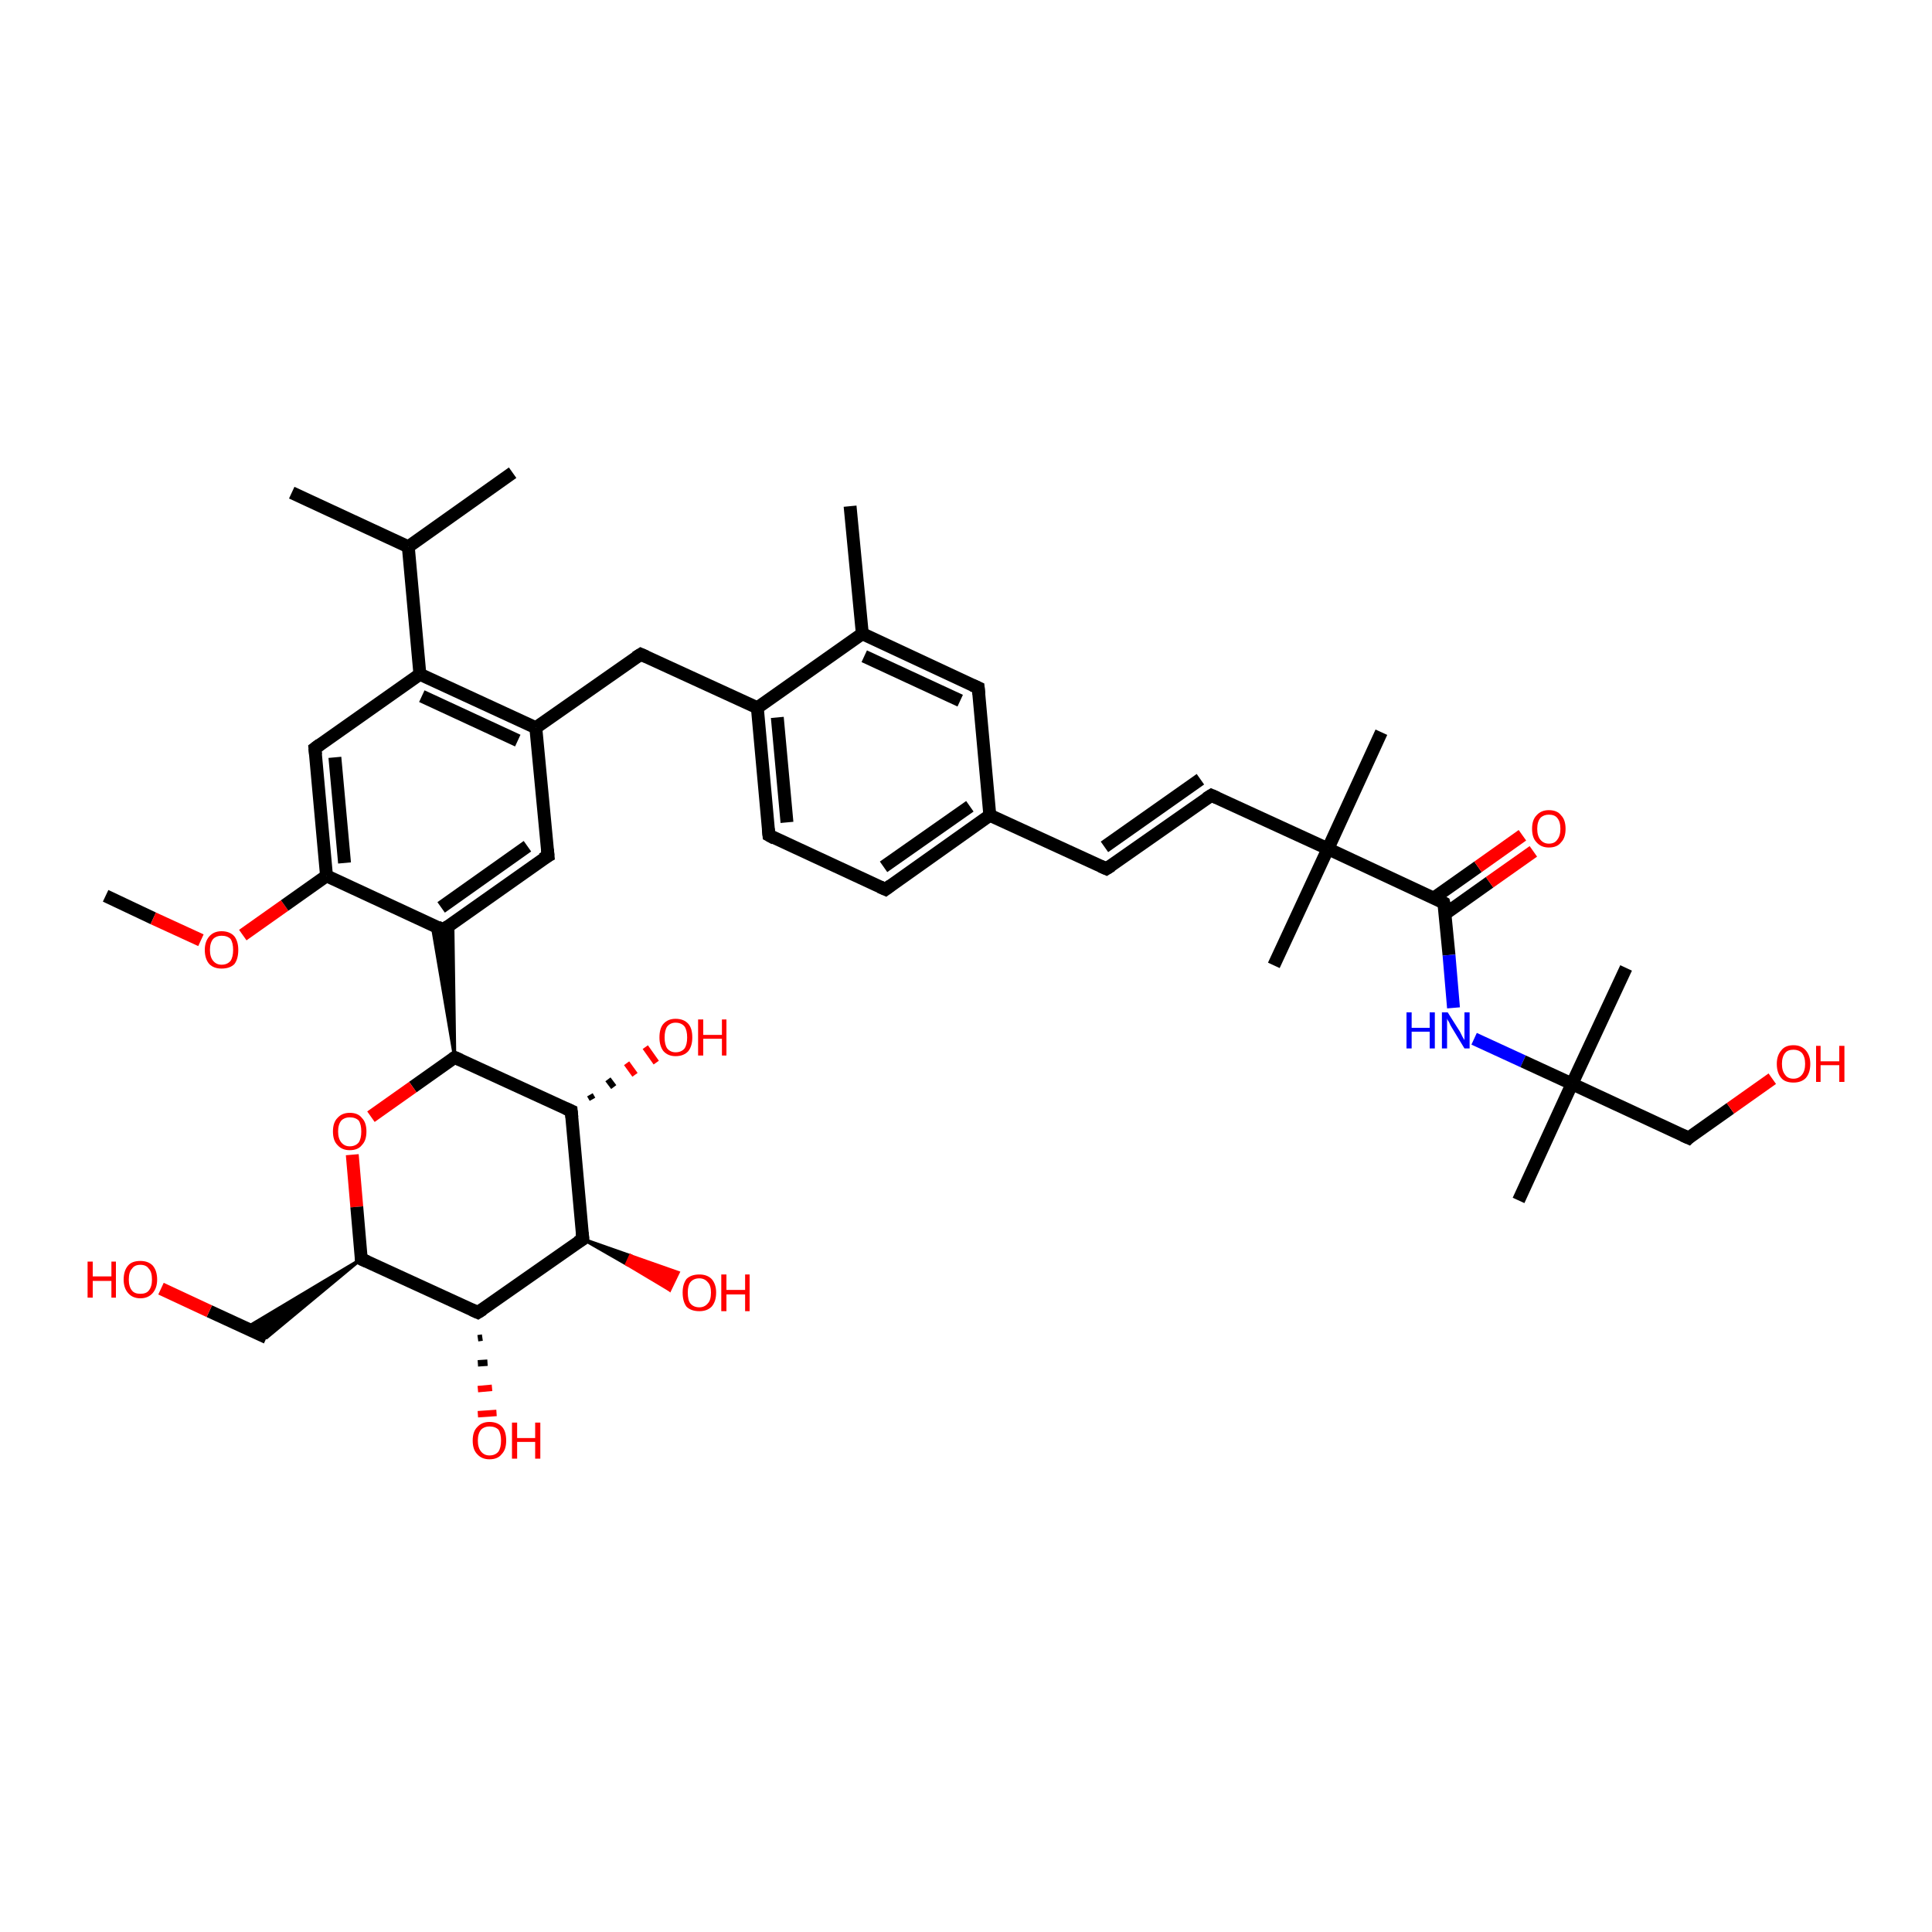 <?xml version='1.0' encoding='iso-8859-1'?>
<svg version='1.1' baseProfile='full'
              xmlns='http://www.w3.org/2000/svg'
                      xmlns:rdkit='http://www.rdkit.org/xml'
                      xmlns:xlink='http://www.w3.org/1999/xlink'
                  xml:space='preserve'
width='300px' height='300px' viewBox='0 0 300 300'>
<!-- END OF HEADER -->
<rect style='opacity:1.0;fill:#FFFFFF;stroke:none' width='300.0' height='300.0' x='0.0' y='0.0'> </rect>
<path class='bond-0 atom-0 atom-1' d='M 16.4,139.1 L 23.8,142.6' style='fill:none;fill-rule:evenodd;stroke:#000000;stroke-width:2.0px;stroke-linecap:butt;stroke-linejoin:miter;stroke-opacity:1' />
<path class='bond-0 atom-0 atom-1' d='M 23.8,142.6 L 31.2,146.0' style='fill:none;fill-rule:evenodd;stroke:#FF0000;stroke-width:2.0px;stroke-linecap:butt;stroke-linejoin:miter;stroke-opacity:1' />
<path class='bond-1 atom-1 atom-2' d='M 37.7,145.2 L 44.2,140.6' style='fill:none;fill-rule:evenodd;stroke:#FF0000;stroke-width:2.0px;stroke-linecap:butt;stroke-linejoin:miter;stroke-opacity:1' />
<path class='bond-1 atom-1 atom-2' d='M 44.2,140.6 L 50.7,136.0' style='fill:none;fill-rule:evenodd;stroke:#000000;stroke-width:2.0px;stroke-linecap:butt;stroke-linejoin:miter;stroke-opacity:1' />
<path class='bond-2 atom-2 atom-3' d='M 50.7,136.0 L 48.9,116.2' style='fill:none;fill-rule:evenodd;stroke:#000000;stroke-width:2.0px;stroke-linecap:butt;stroke-linejoin:miter;stroke-opacity:1' />
<path class='bond-2 atom-2 atom-3' d='M 53.5,134.0 L 52.0,117.6' style='fill:none;fill-rule:evenodd;stroke:#000000;stroke-width:2.0px;stroke-linecap:butt;stroke-linejoin:miter;stroke-opacity:1' />
<path class='bond-3 atom-3 atom-4' d='M 48.9,116.2 L 65.2,104.7' style='fill:none;fill-rule:evenodd;stroke:#000000;stroke-width:2.0px;stroke-linecap:butt;stroke-linejoin:miter;stroke-opacity:1' />
<path class='bond-4 atom-4 atom-5' d='M 65.2,104.7 L 63.4,84.9' style='fill:none;fill-rule:evenodd;stroke:#000000;stroke-width:2.0px;stroke-linecap:butt;stroke-linejoin:miter;stroke-opacity:1' />
<path class='bond-5 atom-5 atom-6' d='M 63.4,84.9 L 45.3,76.5' style='fill:none;fill-rule:evenodd;stroke:#000000;stroke-width:2.0px;stroke-linecap:butt;stroke-linejoin:miter;stroke-opacity:1' />
<path class='bond-6 atom-5 atom-7' d='M 63.4,84.9 L 79.6,73.4' style='fill:none;fill-rule:evenodd;stroke:#000000;stroke-width:2.0px;stroke-linecap:butt;stroke-linejoin:miter;stroke-opacity:1' />
<path class='bond-7 atom-4 atom-8' d='M 65.2,104.7 L 83.2,113.0' style='fill:none;fill-rule:evenodd;stroke:#000000;stroke-width:2.0px;stroke-linecap:butt;stroke-linejoin:miter;stroke-opacity:1' />
<path class='bond-7 atom-4 atom-8' d='M 65.5,108.1 L 80.4,115.0' style='fill:none;fill-rule:evenodd;stroke:#000000;stroke-width:2.0px;stroke-linecap:butt;stroke-linejoin:miter;stroke-opacity:1' />
<path class='bond-8 atom-8 atom-9' d='M 83.2,113.0 L 99.5,101.6' style='fill:none;fill-rule:evenodd;stroke:#000000;stroke-width:2.0px;stroke-linecap:butt;stroke-linejoin:miter;stroke-opacity:1' />
<path class='bond-9 atom-9 atom-10' d='M 99.5,101.6 L 117.6,109.9' style='fill:none;fill-rule:evenodd;stroke:#000000;stroke-width:2.0px;stroke-linecap:butt;stroke-linejoin:miter;stroke-opacity:1' />
<path class='bond-10 atom-10 atom-11' d='M 117.6,109.9 L 119.4,129.7' style='fill:none;fill-rule:evenodd;stroke:#000000;stroke-width:2.0px;stroke-linecap:butt;stroke-linejoin:miter;stroke-opacity:1' />
<path class='bond-10 atom-10 atom-11' d='M 120.7,111.4 L 122.2,127.7' style='fill:none;fill-rule:evenodd;stroke:#000000;stroke-width:2.0px;stroke-linecap:butt;stroke-linejoin:miter;stroke-opacity:1' />
<path class='bond-11 atom-11 atom-12' d='M 119.4,129.7 L 137.5,138.1' style='fill:none;fill-rule:evenodd;stroke:#000000;stroke-width:2.0px;stroke-linecap:butt;stroke-linejoin:miter;stroke-opacity:1' />
<path class='bond-12 atom-12 atom-13' d='M 137.5,138.1 L 153.7,126.6' style='fill:none;fill-rule:evenodd;stroke:#000000;stroke-width:2.0px;stroke-linecap:butt;stroke-linejoin:miter;stroke-opacity:1' />
<path class='bond-12 atom-12 atom-13' d='M 137.2,134.6 L 150.6,125.2' style='fill:none;fill-rule:evenodd;stroke:#000000;stroke-width:2.0px;stroke-linecap:butt;stroke-linejoin:miter;stroke-opacity:1' />
<path class='bond-13 atom-13 atom-14' d='M 153.7,126.6 L 171.8,134.9' style='fill:none;fill-rule:evenodd;stroke:#000000;stroke-width:2.0px;stroke-linecap:butt;stroke-linejoin:miter;stroke-opacity:1' />
<path class='bond-14 atom-14 atom-15' d='M 171.8,134.9 L 188.1,123.5' style='fill:none;fill-rule:evenodd;stroke:#000000;stroke-width:2.0px;stroke-linecap:butt;stroke-linejoin:miter;stroke-opacity:1' />
<path class='bond-14 atom-14 atom-15' d='M 171.5,131.5 L 186.4,121.0' style='fill:none;fill-rule:evenodd;stroke:#000000;stroke-width:2.0px;stroke-linecap:butt;stroke-linejoin:miter;stroke-opacity:1' />
<path class='bond-15 atom-15 atom-16' d='M 188.1,123.5 L 206.2,131.8' style='fill:none;fill-rule:evenodd;stroke:#000000;stroke-width:2.0px;stroke-linecap:butt;stroke-linejoin:miter;stroke-opacity:1' />
<path class='bond-16 atom-16 atom-17' d='M 206.2,131.8 L 197.8,149.9' style='fill:none;fill-rule:evenodd;stroke:#000000;stroke-width:2.0px;stroke-linecap:butt;stroke-linejoin:miter;stroke-opacity:1' />
<path class='bond-17 atom-16 atom-18' d='M 206.2,131.8 L 214.5,113.7' style='fill:none;fill-rule:evenodd;stroke:#000000;stroke-width:2.0px;stroke-linecap:butt;stroke-linejoin:miter;stroke-opacity:1' />
<path class='bond-18 atom-16 atom-19' d='M 206.2,131.8 L 224.2,140.2' style='fill:none;fill-rule:evenodd;stroke:#000000;stroke-width:2.0px;stroke-linecap:butt;stroke-linejoin:miter;stroke-opacity:1' />
<path class='bond-19 atom-19 atom-20' d='M 224.4,141.9 L 231.3,137.0' style='fill:none;fill-rule:evenodd;stroke:#000000;stroke-width:2.0px;stroke-linecap:butt;stroke-linejoin:miter;stroke-opacity:1' />
<path class='bond-19 atom-19 atom-20' d='M 231.3,137.0 L 238.1,132.2' style='fill:none;fill-rule:evenodd;stroke:#FF0000;stroke-width:2.0px;stroke-linecap:butt;stroke-linejoin:miter;stroke-opacity:1' />
<path class='bond-19 atom-19 atom-20' d='M 222.7,139.4 L 229.5,134.6' style='fill:none;fill-rule:evenodd;stroke:#000000;stroke-width:2.0px;stroke-linecap:butt;stroke-linejoin:miter;stroke-opacity:1' />
<path class='bond-19 atom-19 atom-20' d='M 229.5,134.6 L 236.4,129.7' style='fill:none;fill-rule:evenodd;stroke:#FF0000;stroke-width:2.0px;stroke-linecap:butt;stroke-linejoin:miter;stroke-opacity:1' />
<path class='bond-20 atom-19 atom-21' d='M 224.2,140.2 L 225.0,148.3' style='fill:none;fill-rule:evenodd;stroke:#000000;stroke-width:2.0px;stroke-linecap:butt;stroke-linejoin:miter;stroke-opacity:1' />
<path class='bond-20 atom-19 atom-21' d='M 225.0,148.3 L 225.7,156.5' style='fill:none;fill-rule:evenodd;stroke:#0000FF;stroke-width:2.0px;stroke-linecap:butt;stroke-linejoin:miter;stroke-opacity:1' />
<path class='bond-21 atom-21 atom-22' d='M 228.9,161.3 L 236.5,164.8' style='fill:none;fill-rule:evenodd;stroke:#0000FF;stroke-width:2.0px;stroke-linecap:butt;stroke-linejoin:miter;stroke-opacity:1' />
<path class='bond-21 atom-21 atom-22' d='M 236.5,164.8 L 244.1,168.3' style='fill:none;fill-rule:evenodd;stroke:#000000;stroke-width:2.0px;stroke-linecap:butt;stroke-linejoin:miter;stroke-opacity:1' />
<path class='bond-22 atom-22 atom-23' d='M 244.1,168.3 L 235.8,186.4' style='fill:none;fill-rule:evenodd;stroke:#000000;stroke-width:2.0px;stroke-linecap:butt;stroke-linejoin:miter;stroke-opacity:1' />
<path class='bond-23 atom-22 atom-24' d='M 244.1,168.3 L 252.5,150.3' style='fill:none;fill-rule:evenodd;stroke:#000000;stroke-width:2.0px;stroke-linecap:butt;stroke-linejoin:miter;stroke-opacity:1' />
<path class='bond-24 atom-22 atom-25' d='M 244.1,168.3 L 262.2,176.7' style='fill:none;fill-rule:evenodd;stroke:#000000;stroke-width:2.0px;stroke-linecap:butt;stroke-linejoin:miter;stroke-opacity:1' />
<path class='bond-25 atom-25 atom-26' d='M 262.2,176.7 L 268.7,172.1' style='fill:none;fill-rule:evenodd;stroke:#000000;stroke-width:2.0px;stroke-linecap:butt;stroke-linejoin:miter;stroke-opacity:1' />
<path class='bond-25 atom-25 atom-26' d='M 268.7,172.1 L 275.2,167.5' style='fill:none;fill-rule:evenodd;stroke:#FF0000;stroke-width:2.0px;stroke-linecap:butt;stroke-linejoin:miter;stroke-opacity:1' />
<path class='bond-26 atom-13 atom-27' d='M 153.7,126.6 L 151.9,106.8' style='fill:none;fill-rule:evenodd;stroke:#000000;stroke-width:2.0px;stroke-linecap:butt;stroke-linejoin:miter;stroke-opacity:1' />
<path class='bond-27 atom-27 atom-28' d='M 151.9,106.8 L 133.9,98.4' style='fill:none;fill-rule:evenodd;stroke:#000000;stroke-width:2.0px;stroke-linecap:butt;stroke-linejoin:miter;stroke-opacity:1' />
<path class='bond-27 atom-27 atom-28' d='M 149.1,108.8 L 134.2,101.9' style='fill:none;fill-rule:evenodd;stroke:#000000;stroke-width:2.0px;stroke-linecap:butt;stroke-linejoin:miter;stroke-opacity:1' />
<path class='bond-28 atom-28 atom-29' d='M 133.9,98.4 L 132.0,78.6' style='fill:none;fill-rule:evenodd;stroke:#000000;stroke-width:2.0px;stroke-linecap:butt;stroke-linejoin:miter;stroke-opacity:1' />
<path class='bond-29 atom-8 atom-30' d='M 83.2,113.0 L 85.1,132.9' style='fill:none;fill-rule:evenodd;stroke:#000000;stroke-width:2.0px;stroke-linecap:butt;stroke-linejoin:miter;stroke-opacity:1' />
<path class='bond-30 atom-30 atom-31' d='M 85.1,132.9 L 68.8,144.4' style='fill:none;fill-rule:evenodd;stroke:#000000;stroke-width:2.0px;stroke-linecap:butt;stroke-linejoin:miter;stroke-opacity:1' />
<path class='bond-30 atom-30 atom-31' d='M 81.9,131.4 L 68.5,140.9' style='fill:none;fill-rule:evenodd;stroke:#000000;stroke-width:2.0px;stroke-linecap:butt;stroke-linejoin:miter;stroke-opacity:1' />
<path class='bond-31 atom-32 atom-31' d='M 70.6,164.2 L 67.1,143.6 L 68.8,144.4 Z' style='fill:#000000;fill-rule:evenodd;fill-opacity:1;stroke:#000000;stroke-width:0.5px;stroke-linecap:butt;stroke-linejoin:miter;stroke-opacity:1;' />
<path class='bond-31 atom-32 atom-31' d='M 70.6,164.2 L 68.8,144.4 L 70.3,143.3 Z' style='fill:#000000;fill-rule:evenodd;fill-opacity:1;stroke:#000000;stroke-width:0.5px;stroke-linecap:butt;stroke-linejoin:miter;stroke-opacity:1;' />
<path class='bond-32 atom-32 atom-33' d='M 70.6,164.2 L 64.1,168.8' style='fill:none;fill-rule:evenodd;stroke:#000000;stroke-width:2.0px;stroke-linecap:butt;stroke-linejoin:miter;stroke-opacity:1' />
<path class='bond-32 atom-32 atom-33' d='M 64.1,168.8 L 57.6,173.4' style='fill:none;fill-rule:evenodd;stroke:#FF0000;stroke-width:2.0px;stroke-linecap:butt;stroke-linejoin:miter;stroke-opacity:1' />
<path class='bond-33 atom-33 atom-34' d='M 54.7,179.3 L 55.4,187.4' style='fill:none;fill-rule:evenodd;stroke:#FF0000;stroke-width:2.0px;stroke-linecap:butt;stroke-linejoin:miter;stroke-opacity:1' />
<path class='bond-33 atom-33 atom-34' d='M 55.4,187.4 L 56.1,195.5' style='fill:none;fill-rule:evenodd;stroke:#000000;stroke-width:2.0px;stroke-linecap:butt;stroke-linejoin:miter;stroke-opacity:1' />
<path class='bond-34 atom-34 atom-35' d='M 56.1,195.5 L 41.4,207.7 L 38.2,206.2 Z' style='fill:#000000;fill-rule:evenodd;fill-opacity:1;stroke:#000000;stroke-width:0.5px;stroke-linecap:butt;stroke-linejoin:miter;stroke-opacity:1;' />
<path class='bond-35 atom-35 atom-36' d='M 41.4,207.7 L 32.5,203.6' style='fill:none;fill-rule:evenodd;stroke:#000000;stroke-width:2.0px;stroke-linecap:butt;stroke-linejoin:miter;stroke-opacity:1' />
<path class='bond-35 atom-35 atom-36' d='M 32.5,203.6 L 25.0,200.1' style='fill:none;fill-rule:evenodd;stroke:#FF0000;stroke-width:2.0px;stroke-linecap:butt;stroke-linejoin:miter;stroke-opacity:1' />
<path class='bond-36 atom-34 atom-37' d='M 56.1,195.5 L 74.2,203.8' style='fill:none;fill-rule:evenodd;stroke:#000000;stroke-width:2.0px;stroke-linecap:butt;stroke-linejoin:miter;stroke-opacity:1' />
<path class='bond-37 atom-37 atom-38' d='M 74.9,207.7 L 74.2,207.8' style='fill:none;fill-rule:evenodd;stroke:#000000;stroke-width:1.0px;stroke-linecap:butt;stroke-linejoin:miter;stroke-opacity:1' />
<path class='bond-37 atom-37 atom-38' d='M 75.7,211.6 L 74.2,211.7' style='fill:none;fill-rule:evenodd;stroke:#000000;stroke-width:1.0px;stroke-linecap:butt;stroke-linejoin:miter;stroke-opacity:1' />
<path class='bond-37 atom-37 atom-38' d='M 76.4,215.5 L 74.2,215.7' style='fill:none;fill-rule:evenodd;stroke:#FF0000;stroke-width:1.0px;stroke-linecap:butt;stroke-linejoin:miter;stroke-opacity:1' />
<path class='bond-37 atom-37 atom-38' d='M 77.1,219.4 L 74.2,219.6' style='fill:none;fill-rule:evenodd;stroke:#FF0000;stroke-width:1.0px;stroke-linecap:butt;stroke-linejoin:miter;stroke-opacity:1' />
<path class='bond-38 atom-37 atom-39' d='M 74.2,203.8 L 90.5,192.4' style='fill:none;fill-rule:evenodd;stroke:#000000;stroke-width:2.0px;stroke-linecap:butt;stroke-linejoin:miter;stroke-opacity:1' />
<path class='bond-39 atom-39 atom-40' d='M 90.5,192.4 L 97.9,195.0 L 97.3,196.3 Z' style='fill:#000000;fill-rule:evenodd;fill-opacity:1;stroke:#000000;stroke-width:0.5px;stroke-linecap:butt;stroke-linejoin:miter;stroke-opacity:1;' />
<path class='bond-39 atom-39 atom-40' d='M 97.9,195.0 L 104.0,200.3 L 105.3,197.6 Z' style='fill:#FF0000;fill-rule:evenodd;fill-opacity:1;stroke:#FF0000;stroke-width:0.5px;stroke-linecap:butt;stroke-linejoin:miter;stroke-opacity:1;' />
<path class='bond-39 atom-39 atom-40' d='M 97.9,195.0 L 97.3,196.3 L 104.0,200.3 Z' style='fill:#FF0000;fill-rule:evenodd;fill-opacity:1;stroke:#FF0000;stroke-width:0.5px;stroke-linecap:butt;stroke-linejoin:miter;stroke-opacity:1;' />
<path class='bond-40 atom-39 atom-41' d='M 90.5,192.4 L 88.7,172.5' style='fill:none;fill-rule:evenodd;stroke:#000000;stroke-width:2.0px;stroke-linecap:butt;stroke-linejoin:miter;stroke-opacity:1' />
<path class='bond-41 atom-41 atom-42' d='M 91.6,170.0 L 92.0,170.7' style='fill:none;fill-rule:evenodd;stroke:#000000;stroke-width:1.0px;stroke-linecap:butt;stroke-linejoin:miter;stroke-opacity:1' />
<path class='bond-41 atom-41 atom-42' d='M 94.4,167.6 L 95.3,168.8' style='fill:none;fill-rule:evenodd;stroke:#000000;stroke-width:1.0px;stroke-linecap:butt;stroke-linejoin:miter;stroke-opacity:1' />
<path class='bond-41 atom-41 atom-42' d='M 97.3,165.1 L 98.6,166.9' style='fill:none;fill-rule:evenodd;stroke:#FF0000;stroke-width:1.0px;stroke-linecap:butt;stroke-linejoin:miter;stroke-opacity:1' />
<path class='bond-41 atom-41 atom-42' d='M 100.2,162.6 L 101.9,165.0' style='fill:none;fill-rule:evenodd;stroke:#FF0000;stroke-width:1.0px;stroke-linecap:butt;stroke-linejoin:miter;stroke-opacity:1' />
<path class='bond-42 atom-31 atom-2' d='M 68.8,144.4 L 50.7,136.0' style='fill:none;fill-rule:evenodd;stroke:#000000;stroke-width:2.0px;stroke-linecap:butt;stroke-linejoin:miter;stroke-opacity:1' />
<path class='bond-43 atom-41 atom-32' d='M 88.7,172.5 L 70.6,164.2' style='fill:none;fill-rule:evenodd;stroke:#000000;stroke-width:2.0px;stroke-linecap:butt;stroke-linejoin:miter;stroke-opacity:1' />
<path class='bond-44 atom-28 atom-10' d='M 133.9,98.4 L 117.6,109.9' style='fill:none;fill-rule:evenodd;stroke:#000000;stroke-width:2.0px;stroke-linecap:butt;stroke-linejoin:miter;stroke-opacity:1' />
<path d='M 49.0,117.2 L 48.9,116.2 L 49.7,115.6' style='fill:none;stroke:#000000;stroke-width:2.0px;stroke-linecap:butt;stroke-linejoin:miter;stroke-opacity:1;' />
<path d='M 98.7,102.1 L 99.5,101.6 L 100.4,102.0' style='fill:none;stroke:#000000;stroke-width:2.0px;stroke-linecap:butt;stroke-linejoin:miter;stroke-opacity:1;' />
<path d='M 119.3,128.7 L 119.4,129.7 L 120.3,130.2' style='fill:none;stroke:#000000;stroke-width:2.0px;stroke-linecap:butt;stroke-linejoin:miter;stroke-opacity:1;' />
<path d='M 136.6,137.7 L 137.5,138.1 L 138.3,137.5' style='fill:none;stroke:#000000;stroke-width:2.0px;stroke-linecap:butt;stroke-linejoin:miter;stroke-opacity:1;' />
<path d='M 170.9,134.5 L 171.8,134.9 L 172.6,134.4' style='fill:none;stroke:#000000;stroke-width:2.0px;stroke-linecap:butt;stroke-linejoin:miter;stroke-opacity:1;' />
<path d='M 187.3,124.0 L 188.1,123.5 L 189.0,123.9' style='fill:none;stroke:#000000;stroke-width:2.0px;stroke-linecap:butt;stroke-linejoin:miter;stroke-opacity:1;' />
<path d='M 223.3,139.7 L 224.2,140.2 L 224.3,140.6' style='fill:none;stroke:#000000;stroke-width:2.0px;stroke-linecap:butt;stroke-linejoin:miter;stroke-opacity:1;' />
<path d='M 261.3,176.3 L 262.2,176.7 L 262.5,176.4' style='fill:none;stroke:#000000;stroke-width:2.0px;stroke-linecap:butt;stroke-linejoin:miter;stroke-opacity:1;' />
<path d='M 152.0,107.8 L 151.9,106.8 L 151.0,106.4' style='fill:none;stroke:#000000;stroke-width:2.0px;stroke-linecap:butt;stroke-linejoin:miter;stroke-opacity:1;' />
<path d='M 85.0,131.9 L 85.1,132.9 L 84.2,133.4' style='fill:none;stroke:#000000;stroke-width:2.0px;stroke-linecap:butt;stroke-linejoin:miter;stroke-opacity:1;' />
<path d='M 69.6,143.8 L 68.8,144.4 L 67.9,143.9' style='fill:none;stroke:#000000;stroke-width:2.0px;stroke-linecap:butt;stroke-linejoin:miter;stroke-opacity:1;' />
<path d='M 70.3,164.4 L 70.6,164.2 L 71.5,164.6' style='fill:none;stroke:#000000;stroke-width:2.0px;stroke-linecap:butt;stroke-linejoin:miter;stroke-opacity:1;' />
<path d='M 56.1,195.1 L 56.1,195.5 L 57.0,195.9' style='fill:none;stroke:#000000;stroke-width:2.0px;stroke-linecap:butt;stroke-linejoin:miter;stroke-opacity:1;' />
<path d='M 73.3,203.4 L 74.2,203.8 L 75.0,203.3' style='fill:none;stroke:#000000;stroke-width:2.0px;stroke-linecap:butt;stroke-linejoin:miter;stroke-opacity:1;' />
<path d='M 89.7,192.9 L 90.5,192.4 L 90.4,191.4' style='fill:none;stroke:#000000;stroke-width:2.0px;stroke-linecap:butt;stroke-linejoin:miter;stroke-opacity:1;' />
<path d='M 88.8,173.5 L 88.7,172.5 L 87.8,172.1' style='fill:none;stroke:#000000;stroke-width:2.0px;stroke-linecap:butt;stroke-linejoin:miter;stroke-opacity:1;' />
<path class='atom-1' d='M 31.8 147.5
Q 31.8 146.2, 32.5 145.4
Q 33.2 144.6, 34.4 144.6
Q 35.7 144.6, 36.4 145.4
Q 37.0 146.2, 37.0 147.5
Q 37.0 148.9, 36.4 149.7
Q 35.7 150.4, 34.4 150.4
Q 33.2 150.4, 32.5 149.7
Q 31.8 148.9, 31.8 147.5
M 34.4 149.8
Q 35.3 149.8, 35.8 149.2
Q 36.2 148.6, 36.2 147.5
Q 36.2 146.4, 35.8 145.8
Q 35.3 145.3, 34.4 145.3
Q 33.6 145.3, 33.1 145.8
Q 32.6 146.4, 32.6 147.5
Q 32.6 148.6, 33.1 149.2
Q 33.6 149.8, 34.4 149.8
' fill='#FF0000'/>
<path class='atom-20' d='M 237.9 128.7
Q 237.9 127.3, 238.6 126.6
Q 239.3 125.8, 240.5 125.8
Q 241.8 125.8, 242.4 126.6
Q 243.1 127.3, 243.1 128.7
Q 243.1 130.1, 242.4 130.8
Q 241.8 131.6, 240.5 131.6
Q 239.3 131.6, 238.6 130.8
Q 237.9 130.1, 237.9 128.7
M 240.5 131.0
Q 241.4 131.0, 241.8 130.4
Q 242.3 129.8, 242.3 128.7
Q 242.3 127.6, 241.8 127.0
Q 241.4 126.5, 240.5 126.5
Q 239.7 126.5, 239.2 127.0
Q 238.7 127.6, 238.7 128.7
Q 238.7 129.8, 239.2 130.4
Q 239.7 131.0, 240.5 131.0
' fill='#FF0000'/>
<path class='atom-21' d='M 218.4 157.2
L 219.2 157.2
L 219.2 159.6
L 222.0 159.6
L 222.0 157.2
L 222.8 157.2
L 222.8 162.8
L 222.0 162.8
L 222.0 160.2
L 219.2 160.2
L 219.2 162.8
L 218.4 162.8
L 218.4 157.2
' fill='#0000FF'/>
<path class='atom-21' d='M 224.8 157.2
L 226.7 160.2
Q 226.8 160.4, 227.1 161.0
Q 227.4 161.5, 227.4 161.5
L 227.4 157.2
L 228.2 157.2
L 228.2 162.8
L 227.4 162.8
L 225.4 159.5
Q 225.2 159.2, 225.0 158.7
Q 224.7 158.3, 224.7 158.1
L 224.7 162.8
L 223.9 162.8
L 223.9 157.2
L 224.8 157.2
' fill='#0000FF'/>
<path class='atom-26' d='M 275.9 165.2
Q 275.9 163.9, 276.6 163.1
Q 277.2 162.3, 278.5 162.3
Q 279.7 162.3, 280.4 163.1
Q 281.1 163.9, 281.1 165.2
Q 281.1 166.6, 280.4 167.4
Q 279.7 168.1, 278.5 168.1
Q 277.2 168.1, 276.6 167.4
Q 275.9 166.6, 275.9 165.2
M 278.5 167.5
Q 279.3 167.5, 279.8 166.9
Q 280.3 166.3, 280.3 165.2
Q 280.3 164.1, 279.8 163.5
Q 279.3 163.0, 278.5 163.0
Q 277.6 163.0, 277.2 163.5
Q 276.7 164.1, 276.7 165.2
Q 276.7 166.3, 277.2 166.9
Q 277.6 167.5, 278.5 167.5
' fill='#FF0000'/>
<path class='atom-26' d='M 282.0 162.4
L 282.7 162.4
L 282.7 164.8
L 285.6 164.8
L 285.6 162.4
L 286.4 162.4
L 286.4 168.0
L 285.6 168.0
L 285.6 165.4
L 282.7 165.4
L 282.7 168.0
L 282.0 168.0
L 282.0 162.4
' fill='#FF0000'/>
<path class='atom-33' d='M 51.7 175.7
Q 51.7 174.3, 52.4 173.6
Q 53.1 172.8, 54.3 172.8
Q 55.6 172.8, 56.2 173.6
Q 56.9 174.3, 56.9 175.7
Q 56.9 177.1, 56.2 177.8
Q 55.6 178.6, 54.3 178.6
Q 53.1 178.6, 52.4 177.8
Q 51.7 177.1, 51.7 175.7
M 54.3 178.0
Q 55.2 178.0, 55.7 177.4
Q 56.1 176.8, 56.1 175.7
Q 56.1 174.6, 55.7 174.0
Q 55.2 173.5, 54.3 173.5
Q 53.5 173.5, 53.0 174.0
Q 52.5 174.6, 52.5 175.7
Q 52.5 176.8, 53.0 177.4
Q 53.5 178.0, 54.3 178.0
' fill='#FF0000'/>
<path class='atom-36' d='M 13.6 195.9
L 14.4 195.9
L 14.4 198.2
L 17.3 198.2
L 17.3 195.9
L 18.0 195.9
L 18.0 201.5
L 17.3 201.5
L 17.3 198.9
L 14.4 198.9
L 14.4 201.5
L 13.6 201.5
L 13.6 195.9
' fill='#FF0000'/>
<path class='atom-36' d='M 19.2 198.7
Q 19.2 197.3, 19.9 196.5
Q 20.5 195.8, 21.8 195.8
Q 23.0 195.8, 23.7 196.5
Q 24.4 197.3, 24.4 198.7
Q 24.4 200.0, 23.7 200.8
Q 23.0 201.6, 21.8 201.6
Q 20.6 201.6, 19.9 200.8
Q 19.2 200.0, 19.2 198.7
M 21.8 200.9
Q 22.7 200.9, 23.1 200.4
Q 23.6 199.8, 23.6 198.7
Q 23.6 197.5, 23.1 197.0
Q 22.7 196.4, 21.8 196.4
Q 20.9 196.4, 20.5 197.0
Q 20.0 197.5, 20.0 198.7
Q 20.0 199.8, 20.5 200.4
Q 20.9 200.9, 21.8 200.9
' fill='#FF0000'/>
<path class='atom-38' d='M 73.4 223.7
Q 73.4 222.3, 74.1 221.6
Q 74.8 220.8, 76.0 220.8
Q 77.3 220.8, 78.0 221.6
Q 78.6 222.3, 78.6 223.7
Q 78.6 225.1, 77.9 225.8
Q 77.3 226.6, 76.0 226.6
Q 74.8 226.6, 74.1 225.8
Q 73.4 225.1, 73.4 223.7
M 76.0 226.0
Q 76.9 226.0, 77.4 225.4
Q 77.8 224.8, 77.8 223.7
Q 77.8 222.6, 77.4 222.0
Q 76.9 221.5, 76.0 221.5
Q 75.2 221.5, 74.7 222.0
Q 74.2 222.6, 74.2 223.7
Q 74.2 224.8, 74.7 225.4
Q 75.2 226.0, 76.0 226.0
' fill='#FF0000'/>
<path class='atom-38' d='M 79.5 220.9
L 80.3 220.9
L 80.3 223.3
L 83.1 223.3
L 83.1 220.9
L 83.9 220.9
L 83.9 226.5
L 83.1 226.5
L 83.1 223.9
L 80.3 223.9
L 80.3 226.5
L 79.5 226.5
L 79.5 220.9
' fill='#FF0000'/>
<path class='atom-40' d='M 106.0 200.7
Q 106.0 199.4, 106.6 198.6
Q 107.3 197.9, 108.6 197.9
Q 109.8 197.9, 110.5 198.6
Q 111.2 199.4, 111.2 200.7
Q 111.2 202.1, 110.5 202.9
Q 109.8 203.6, 108.6 203.6
Q 107.3 203.6, 106.6 202.9
Q 106.0 202.1, 106.0 200.7
M 108.6 203.0
Q 109.4 203.0, 109.9 202.4
Q 110.4 201.9, 110.4 200.7
Q 110.4 199.6, 109.9 199.1
Q 109.4 198.5, 108.6 198.5
Q 107.7 198.5, 107.2 199.1
Q 106.8 199.6, 106.8 200.7
Q 106.8 201.9, 107.2 202.4
Q 107.7 203.0, 108.6 203.0
' fill='#FF0000'/>
<path class='atom-40' d='M 112.0 197.9
L 112.8 197.9
L 112.8 200.3
L 115.7 200.3
L 115.7 197.9
L 116.4 197.9
L 116.4 203.6
L 115.7 203.6
L 115.7 201.0
L 112.8 201.0
L 112.8 203.6
L 112.0 203.6
L 112.0 197.9
' fill='#FF0000'/>
<path class='atom-42' d='M 102.4 161.1
Q 102.4 159.7, 103.0 159.0
Q 103.7 158.2, 104.9 158.2
Q 106.2 158.2, 106.9 159.0
Q 107.5 159.7, 107.5 161.1
Q 107.5 162.4, 106.9 163.2
Q 106.2 164.0, 104.9 164.0
Q 103.7 164.0, 103.0 163.2
Q 102.4 162.4, 102.4 161.1
M 104.9 163.4
Q 105.8 163.4, 106.3 162.8
Q 106.7 162.2, 106.7 161.1
Q 106.7 160.0, 106.3 159.4
Q 105.8 158.8, 104.9 158.8
Q 104.1 158.8, 103.6 159.4
Q 103.2 160.0, 103.2 161.1
Q 103.2 162.2, 103.6 162.8
Q 104.1 163.4, 104.9 163.4
' fill='#FF0000'/>
<path class='atom-42' d='M 108.4 158.3
L 109.2 158.3
L 109.2 160.7
L 112.1 160.7
L 112.1 158.3
L 112.8 158.3
L 112.8 163.9
L 112.1 163.9
L 112.1 161.3
L 109.2 161.3
L 109.2 163.9
L 108.4 163.9
L 108.4 158.3
' fill='#FF0000'/>
</svg>
